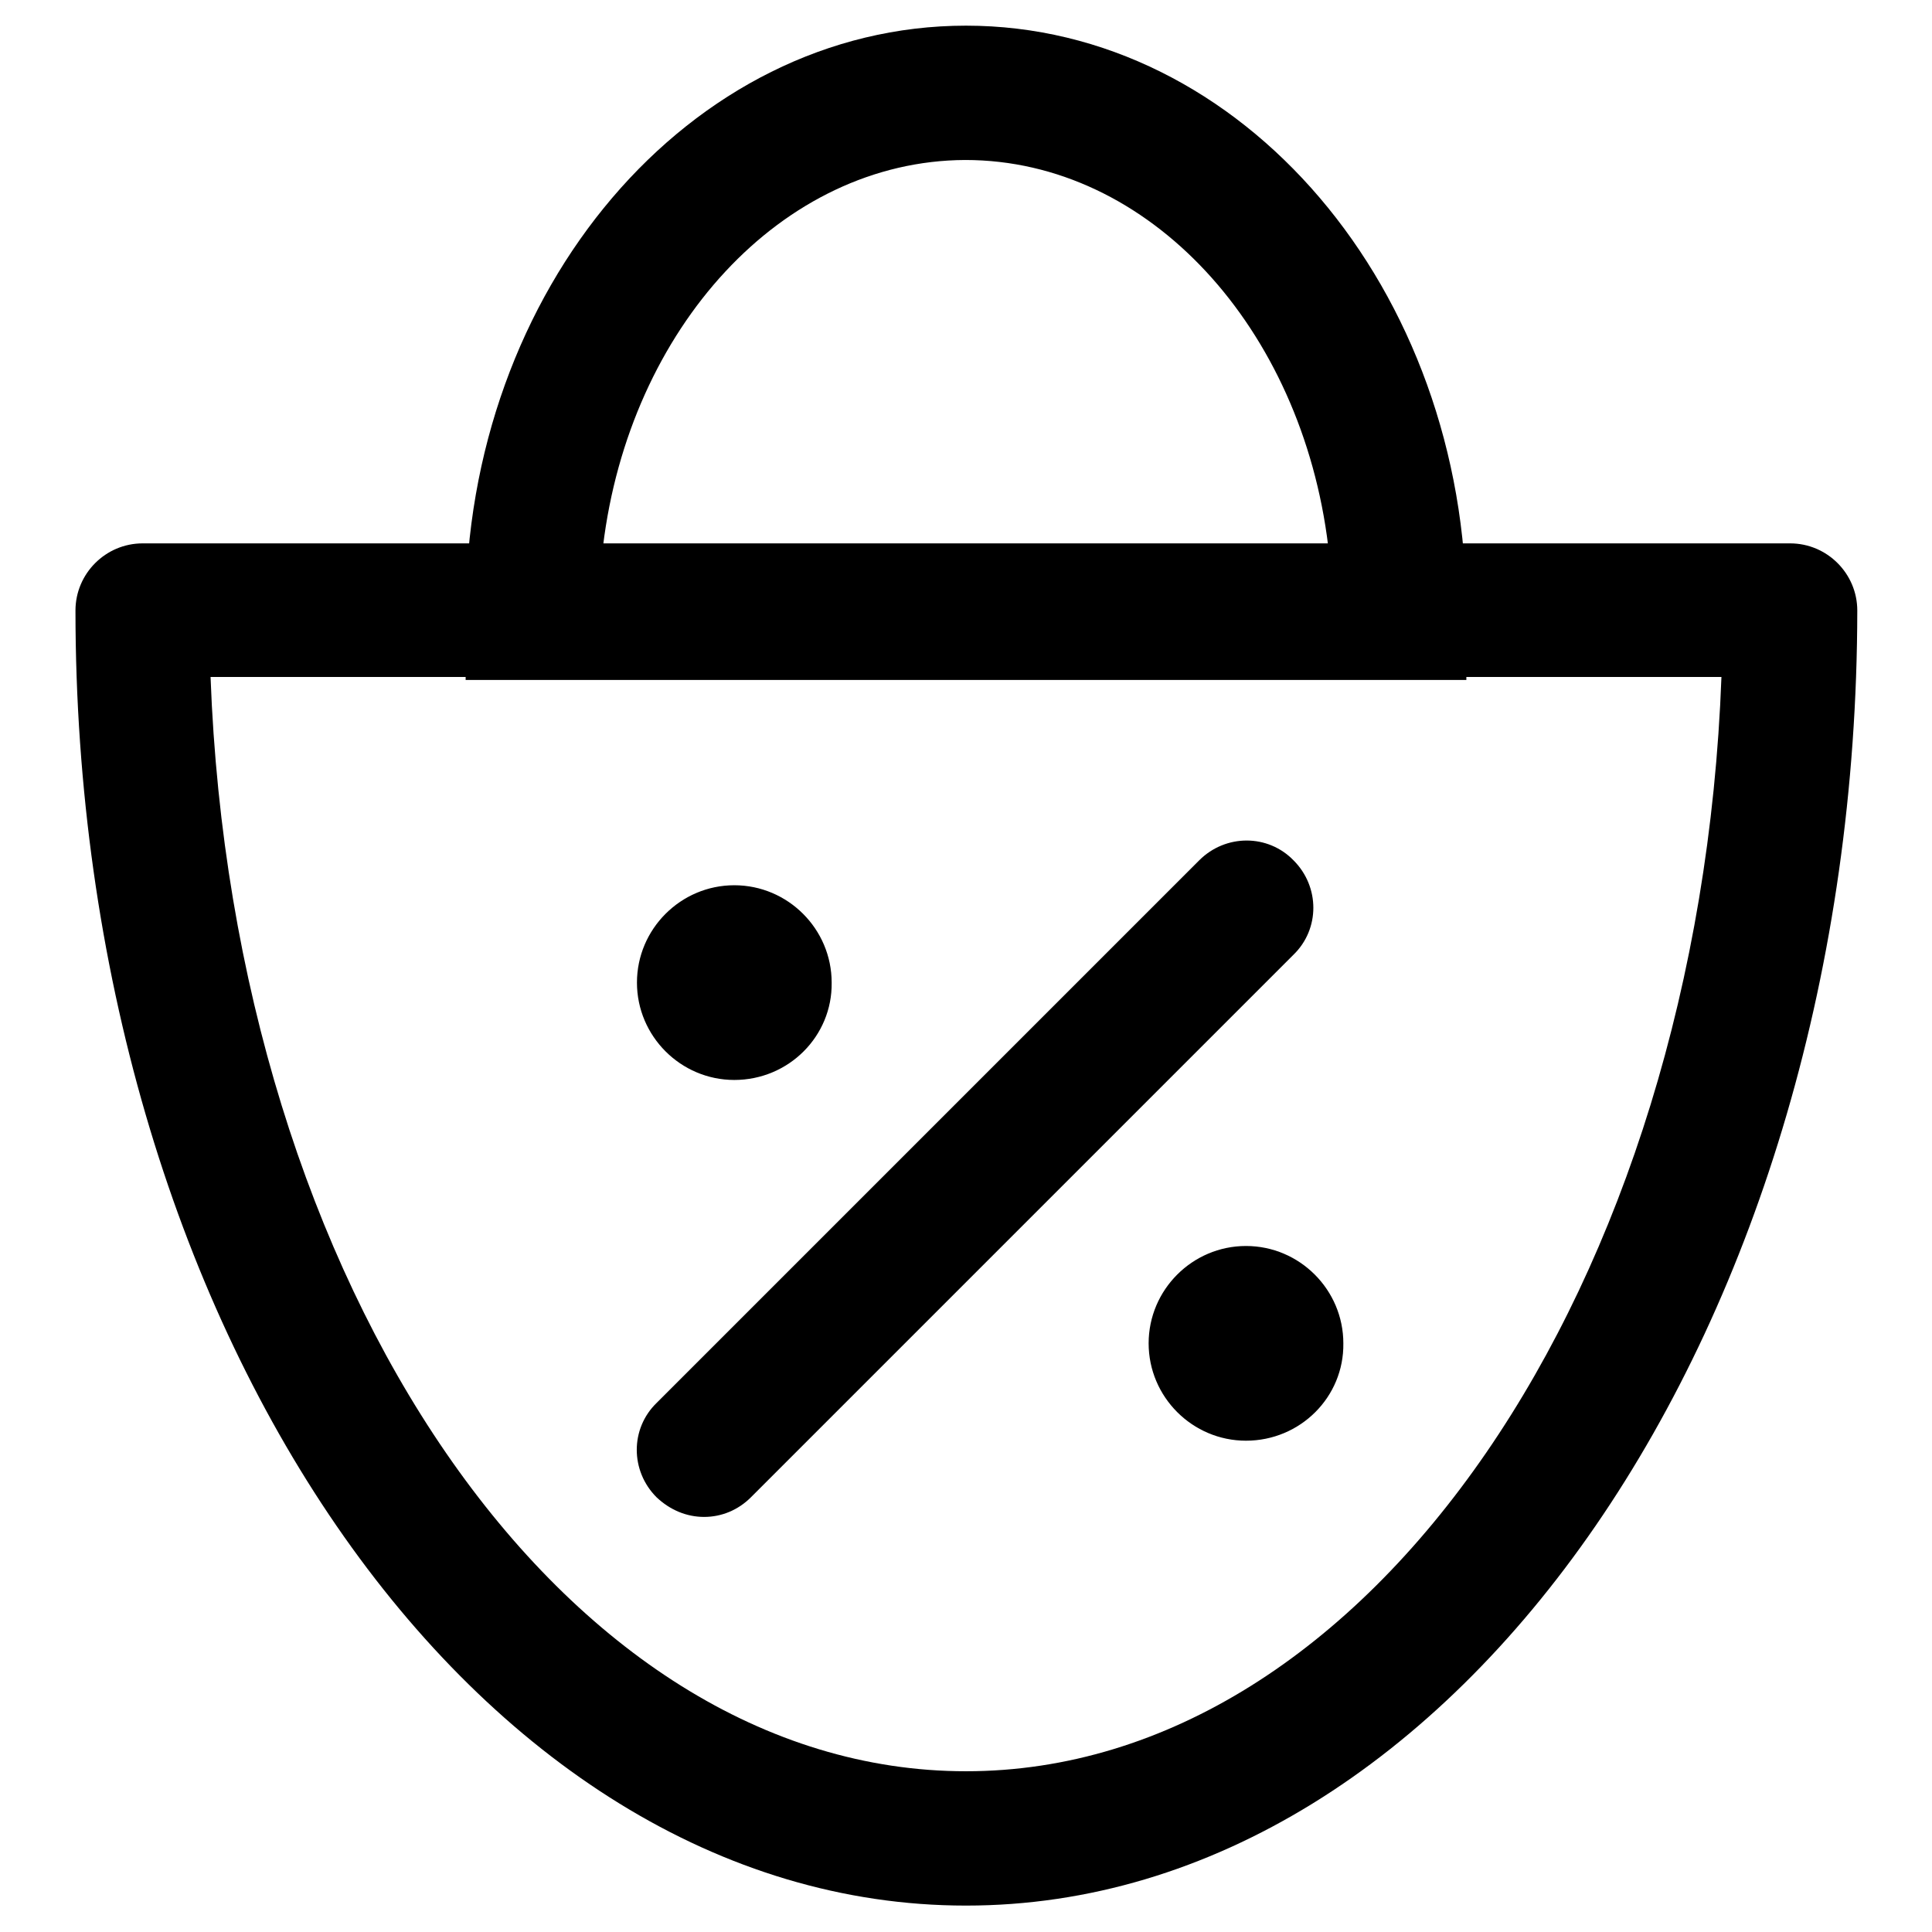 <?xml version="1.0" encoding="utf-8"?>
<!-- Svg Vector Icons : http://www.onlinewebfonts.com/icon -->
<!DOCTYPE svg PUBLIC "-//W3C//DTD SVG 1.1//EN" "http://www.w3.org/Graphics/SVG/1.1/DTD/svg11.dtd">
<svg version="1.1" xmlns="http://www.w3.org/2000/svg" xmlns:xlink="http://www.w3.org/1999/xlink" x="0px" y="0px" viewBox="0 0 256 256" enable-background="new 0 0 256 256" xml:space="preserve">
<g> <path fill="#000000" d="M128,252.5c-65.1,0-118-77-118-171.6c0-4.9,4-8.9,8.9-8.9h218.3c4.9,0,8.9,4,8.9,8.9 C246,175.5,193.1,252.5,128,252.5z M27.9,89.7c3,80.8,46.8,145,100.1,145c53.4,0,97.1-64.3,100.1-145H27.9z M194.3,90.1H61.7v-8.9 c0-42.9,29.7-77.8,66.3-77.8s66.3,34.9,66.3,77.8L194.3,90.1L194.3,90.1z M79.9,72.4h96.1c-3.5-28.9-23.7-51.2-48.1-51.2 C103.6,21.3,83.4,43.5,79.9,72.4z M93.3,201c-2.3,0-4.5-0.9-6.3-2.6c-3.5-3.5-3.5-9.1,0-12.5l71.9-71.9c3.5-3.5,9.1-3.5,12.5,0 c3.5,3.5,3.5,9.1,0,12.5l-71.9,71.9C97.8,200.1,95.6,201,93.3,201z M165.1,190.9c-7.1,0-12.9-5.8-12.9-12.9 c0-7.1,5.8-12.9,12.9-12.9s12.9,5.8,12.9,12.9C178.1,185.1,172.3,190.9,165.1,190.9z M97.3,143.1c-7.1,0-12.9-5.8-12.9-12.9 c0-7.1,5.8-12.9,12.9-12.9s12.9,5.8,12.9,12.9C110.3,137.3,104.5,143.1,97.3,143.1z"/></g>
</svg>